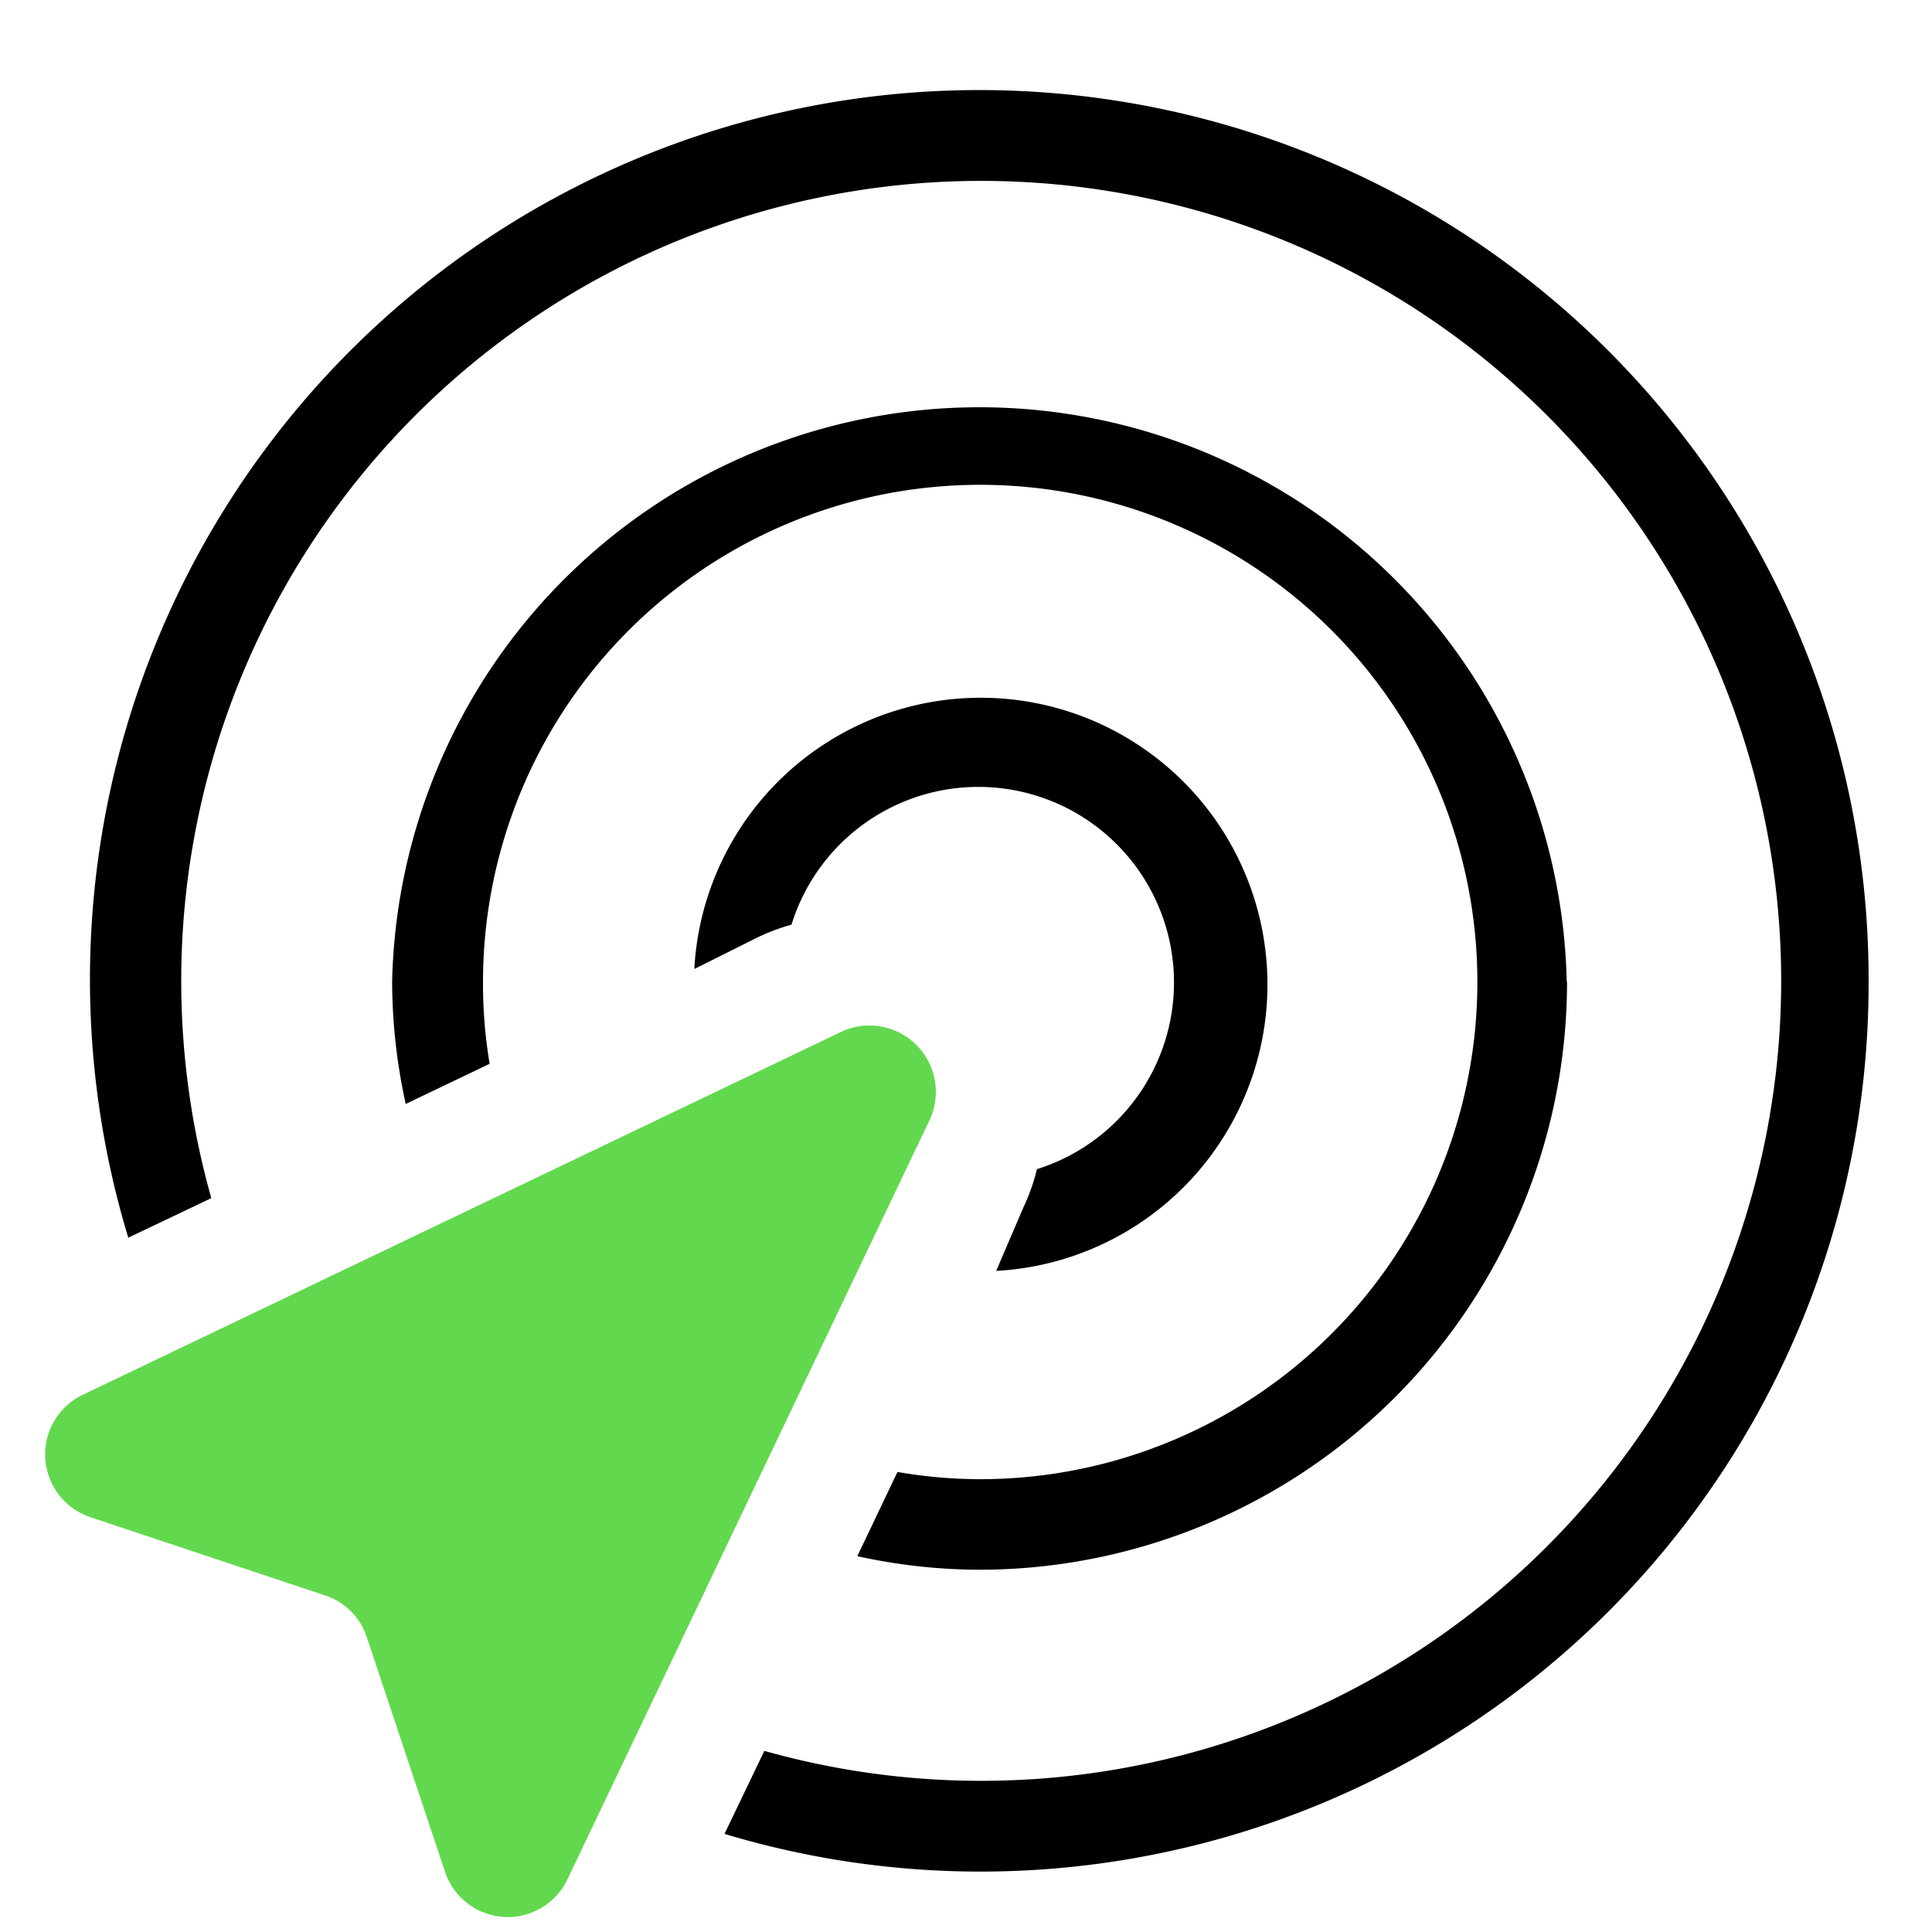 <svg id="Icons" xmlns="http://www.w3.org/2000/svg" width="64" height="64" viewBox="0 0 64 64"><defs><style>.cls-1{fill:#62d84e;}.cls-2{fill:none;}</style></defs><path d="M33.9,40a6.59,6.59,0,0,0,.45-1.27,6.48,6.48,0,1,0-8.13-8.1A6.82,6.82,0,0,0,25,31.1l-2,1a9.5,9.5,0,1,1,10,10Zm18-7.49a19.46,19.46,0,0,0-38.91,0,19.06,19.06,0,0,0,.45,4.06l2.78-1.33A16,16,0,0,1,16,32.54,16.47,16.47,0,1,1,32.45,49a16,16,0,0,1-2.72-.24L28.4,51.55a19,19,0,0,0,4.05.45A19.48,19.48,0,0,0,51.91,32.54Zm10,0A29.46,29.46,0,1,0,4.25,41L7,39.69A26.5,26.5,0,1,1,25.32,58L24,60.75a29.42,29.42,0,0,0,37.9-28.21Z"/><path class="cls-1" d="M27.91,34.16,2.75,46.2A2.19,2.19,0,0,0,3,50.26l7.77,2.59a2.16,2.16,0,0,1,1.38,1.38L14.74,62a2.19,2.19,0,0,0,4.06.25l12-25.16A2.2,2.2,0,0,0,27.91,34.16Z"/><rect class="cls-2" width="64" height="64"/></svg>